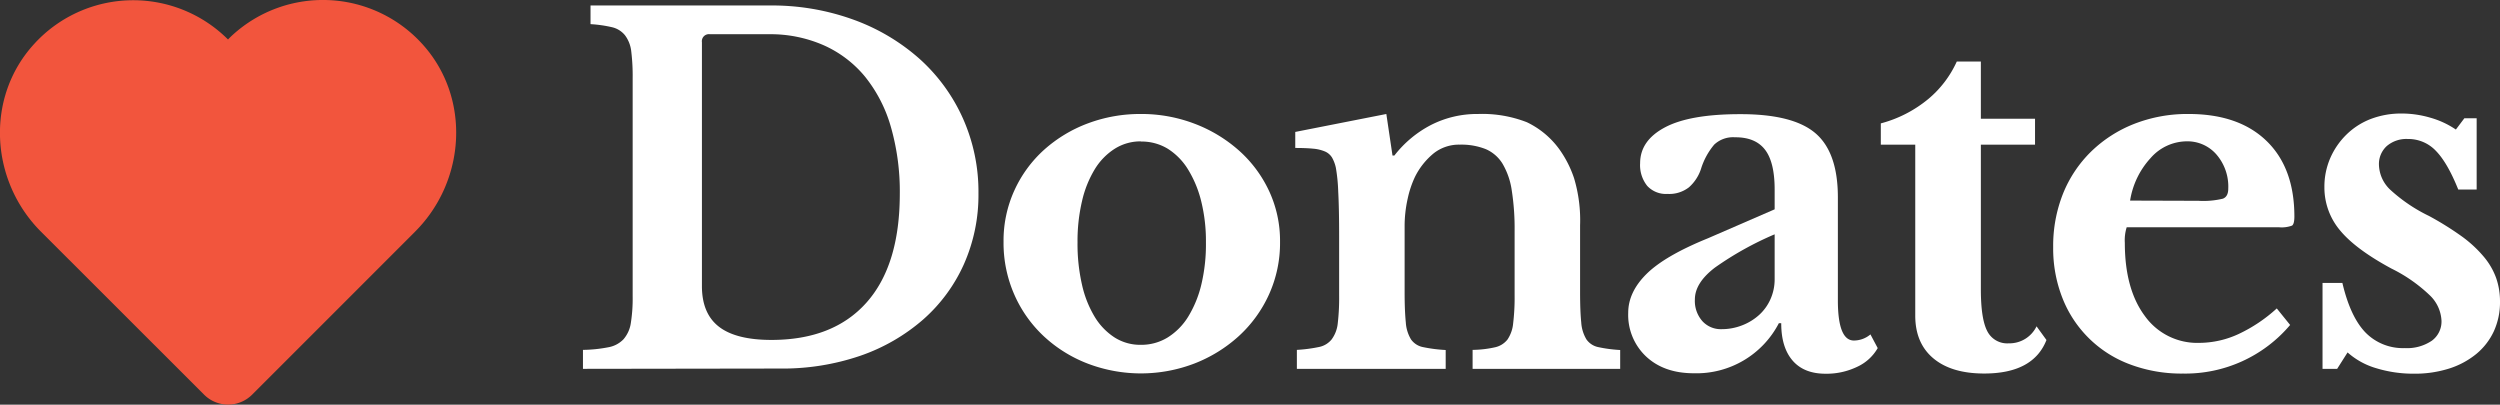 <svg id="Layer_1" data-name="Layer 1" xmlns="http://www.w3.org/2000/svg" viewBox="0 0 587.99 95.17"><rect x="0" y="0" width="587.99" height="95.17" fill="#333333" stroke="none"/><defs><style>.cls-1{fill:#fff;}.cls-2{fill:#f2553d;}</style></defs><path class="cls-1" d="M141.48,91.46V87a33.14,33.14,0,0,0,5.94-.61A6.52,6.52,0,0,0,151,84.52a7.47,7.47,0,0,0,1.73-3.77,37.07,37.07,0,0,0,.44-6.38V23.08a47.65,47.65,0,0,0-.33-6.27A7.68,7.68,0,0,0,151.36,13a5.51,5.51,0,0,0-3.05-1.89,29.78,29.78,0,0,0-5.05-.72V6h42.18a56.21,56.21,0,0,1,19.65,3.33,47.94,47.94,0,0,1,15.54,9.21,41.71,41.71,0,0,1,10.21,14,42.35,42.35,0,0,1,3.66,17.65,40.08,40.08,0,0,1-3.44,16.7,38,38,0,0,1-9.6,13,44.61,44.61,0,0,1-14.76,8.5,56.43,56.43,0,0,1-18.93,3Zm29.86-78.7a1.66,1.66,0,0,0-1.88,1.89V72q0,6.45,4,9.55t12.32,3.11q14.55,0,22.37-8.77T216,50.39a55.14,55.14,0,0,0-2.11-15.87,33.39,33.39,0,0,0-6.11-11.83A26.59,26.59,0,0,0,198,15.31a31.15,31.15,0,0,0-12.82-2.55Z" transform="translate(-4.37 -4.71)"/><path class="cls-1" d="M272.69,31.52a35,35,0,0,1,12.59,2.27,33.69,33.69,0,0,1,10.44,6.28,29.31,29.31,0,0,1,7.1,9.49,27.67,27.67,0,0,1,2.61,12A29.32,29.32,0,0,1,302.82,74a30.12,30.12,0,0,1-7.1,9.77,33.53,33.53,0,0,1-10.44,6.44,35.13,35.13,0,0,1-25,.05,31.92,31.92,0,0,1-10.32-6.38,29.71,29.71,0,0,1-7-9.82,30.17,30.17,0,0,1-2.56-12.49,28.47,28.47,0,0,1,2.56-12.1,29,29,0,0,1,7-9.55,32.38,32.38,0,0,1,10.32-6.21A35,35,0,0,1,272.69,31.52Zm0,6.44a11.35,11.35,0,0,0-6.11,1.72,14.85,14.85,0,0,0-4.72,4.83,25.21,25.21,0,0,0-3,7.49,41.15,41.15,0,0,0-1.06,9.71,43,43,0,0,0,1.06,10,25.17,25.17,0,0,0,3,7.55,15,15,0,0,0,4.67,4.83,11.23,11.23,0,0,0,6.16,1.72A11.83,11.83,0,0,0,279,84.08a15.06,15.06,0,0,0,4.83-4.89,26,26,0,0,0,3.1-7.6A40.74,40.74,0,0,0,288,61.71a39,39,0,0,0-1.11-9.66,26.19,26.19,0,0,0-3.1-7.49A15,15,0,0,0,279,39.68,11.83,11.83,0,0,0,272.69,38Z" transform="translate(-4.37 -4.71)"/><path class="cls-1" d="M334.73,73.37c0,3,.1,5.42.28,7.16a8.83,8.83,0,0,0,1.22,4,4.5,4.5,0,0,0,2.89,1.83,34.83,34.83,0,0,0,5.27.67v4.44h-35V87a34.69,34.69,0,0,0,5.16-.67,5.12,5.12,0,0,0,3-1.77A7.62,7.62,0,0,0,319,80.8a52.21,52.21,0,0,0,.33-6.66V60.27q0-6.56-.22-10.6a39.89,39.89,0,0,0-.55-5.5,8.4,8.4,0,0,0-.89-2.38A3.62,3.62,0,0,0,316,40.34a9,9,0,0,0-2.77-.66c-1.11-.11-2.52-.17-4.22-.17V35.74l21.42-4.22,1.45,9.77h.44A26.06,26.06,0,0,1,341,34.07a23.81,23.81,0,0,1,11-2.55,28.81,28.81,0,0,1,11.49,1.94A20.14,20.14,0,0,1,371.25,40a25.59,25.59,0,0,1,3.33,6.61A34.4,34.4,0,0,1,376,57.71V73.37q0,4.55.27,7.16a8.83,8.83,0,0,0,1.22,4,4.49,4.49,0,0,0,2.84,1.83,32.68,32.68,0,0,0,5.1.67v4.44H350.72V87a25.35,25.35,0,0,0,5.27-.61,5.13,5.13,0,0,0,2.94-1.83,8.12,8.12,0,0,0,1.33-3.83,50.62,50.62,0,0,0,.34-6.61V59.05a58.12,58.12,0,0,0-.67-9.55,17.18,17.18,0,0,0-2.16-6.27,8.66,8.66,0,0,0-3.94-3.44,15.53,15.53,0,0,0-6.11-1.06,9.6,9.6,0,0,0-6.1,2,16.83,16.83,0,0,0-4.44,5.55,23.46,23.46,0,0,0-1.73,5.16,29.69,29.69,0,0,0-.72,6.61Z" transform="translate(-4.37 -4.71)"/><path class="cls-1" d="M421.76,53.94V49.28q0-6.44-2.28-9.38T412.43,37a6.46,6.46,0,0,0-4.88,1.72,16.32,16.32,0,0,0-3.11,5.71,9.89,9.89,0,0,1-2.83,4.33,7.55,7.55,0,0,1-5.05,1.56,6,6,0,0,1-4.77-1.89,7.79,7.79,0,0,1-1.67-5.33q0-5.33,5.83-8.43t17.59-3.11Q426,31.52,431.3,36t5.33,15V75.36q0,9.44,3.77,9.44a6.05,6.05,0,0,0,3.89-1.44L446,86.58A10.71,10.71,0,0,1,441.13,91a16.6,16.6,0,0,1-7.39,1.61q-5.1,0-7.77-3.11t-2.66-8.77h-.56a21.83,21.83,0,0,1-20,11.77c-4.67,0-8.4-1.31-11.22-3.94a13.41,13.41,0,0,1-4.21-10.27q0-4.89,4.32-9.16t14.44-8.38Zm0,5.88a75.31,75.31,0,0,0-14.05,7.83Q403,71.25,403,75.14a7.17,7.17,0,0,0,1.77,5.11,5.85,5.85,0,0,0,4.44,1.88,13.2,13.2,0,0,0,5-.94,12.82,12.82,0,0,0,4-2.5A11,11,0,0,0,420.81,75a11.42,11.42,0,0,0,.95-4.61Z" transform="translate(-4.37 -4.71)"/><path class="cls-1" d="M446.73,38.73v-5A29.2,29.2,0,0,0,457.89,28a24.76,24.76,0,0,0,6.71-8.82h5.66V32.63H483v6.1H470.26V72.81q0,6.89,1.5,9.77a5.24,5.24,0,0,0,5.05,2.88,7.09,7.09,0,0,0,6.55-4l2.33,3.22q-3.1,7.88-14.65,7.88-7.67,0-11.93-3.55t-4.28-10V38.73Z" transform="translate(-4.37 -4.71)"/><path class="cls-1" d="M543,81.14a32.27,32.27,0,0,1-25.2,11.43,34.29,34.29,0,0,1-12.49-2.17,27.19,27.19,0,0,1-15.82-15.48,31.76,31.76,0,0,1-2.22-12.1,33.14,33.14,0,0,1,2.33-12.6,28.94,28.94,0,0,1,6.61-9.88,30.54,30.54,0,0,1,10.1-6.49,34.29,34.29,0,0,1,12.82-2.33q11.76,0,18.31,6.33T544,55.61c0,1.18-.18,1.9-.55,2.16a7.1,7.1,0,0,1-3.11.39H504.56a10.16,10.16,0,0,0-.44,3.66q0,10.89,4.71,17.21a15.14,15.14,0,0,0,12.82,6.32,22.16,22.16,0,0,0,9.27-2.1,35.93,35.93,0,0,0,8.94-6Zm-21.54-29.2a19.61,19.61,0,0,0,5.72-.5c.85-.33,1.27-1.12,1.27-2.38a11.53,11.53,0,0,0-2.77-8,9,9,0,0,0-7-3.11,11.39,11.39,0,0,0-8.5,3.94,19.17,19.17,0,0,0-4.82,10Z" transform="translate(-4.37 -4.71)"/><path class="cls-1" d="M554.06,91.46h-3.44V71.26h4.67c1.25,5.32,3.07,9.21,5.43,11.65a12.28,12.28,0,0,0,9.22,3.67,10.38,10.38,0,0,0,6.38-1.73,5.58,5.58,0,0,0,2.28-4.71,8.83,8.83,0,0,0-2.78-6,36,36,0,0,0-9-6.27q-8.45-4.56-12.1-9a15.66,15.66,0,0,1-3.66-10.16,16.86,16.86,0,0,1,1.38-6.82,17.51,17.51,0,0,1,3.78-5.5A16.75,16.75,0,0,1,562,32.68a20,20,0,0,1,7.21-1.27,23.93,23.93,0,0,1,6.83,1,20.58,20.58,0,0,1,5.94,2.77l2-2.66h2.89V49.28h-4.33q-2.55-6.33-5.27-9.1a8.93,8.93,0,0,0-6.61-2.78,7.09,7.09,0,0,0-4.94,1.67,5.71,5.71,0,0,0-1.83,4.44,8.36,8.36,0,0,0,2.72,5.88,37.68,37.68,0,0,0,9.05,6.11,71.77,71.77,0,0,1,7.66,4.77A28.73,28.73,0,0,1,588.47,65a16.41,16.41,0,0,1,2.95,5,16.6,16.6,0,0,1,.94,5.61,16.42,16.42,0,0,1-1.44,7,15.26,15.26,0,0,1-4.11,5.33,19.33,19.33,0,0,1-6.38,3.44,26.55,26.55,0,0,1-8.27,1.22,29.78,29.78,0,0,1-8.88-1.28,17.47,17.47,0,0,1-6.77-3.72Z" transform="translate(-4.37 -4.71)"/><path class="cls-2" d="M58,14A31.54,31.54,0,0,0,13.4,14q-.54.54-1.05,1.11C.92,27.62,2,47.18,14,59.19L52.38,97.54a8,8,0,0,0,11.28,0L102,59.19c12-12,13.12-31.57,1.69-44.13a31.54,31.54,0,0,0-44.56-2.17C58.75,13.23,58.38,13.59,58,14Z" transform="translate(-4.37 -4.71)"/></svg>
